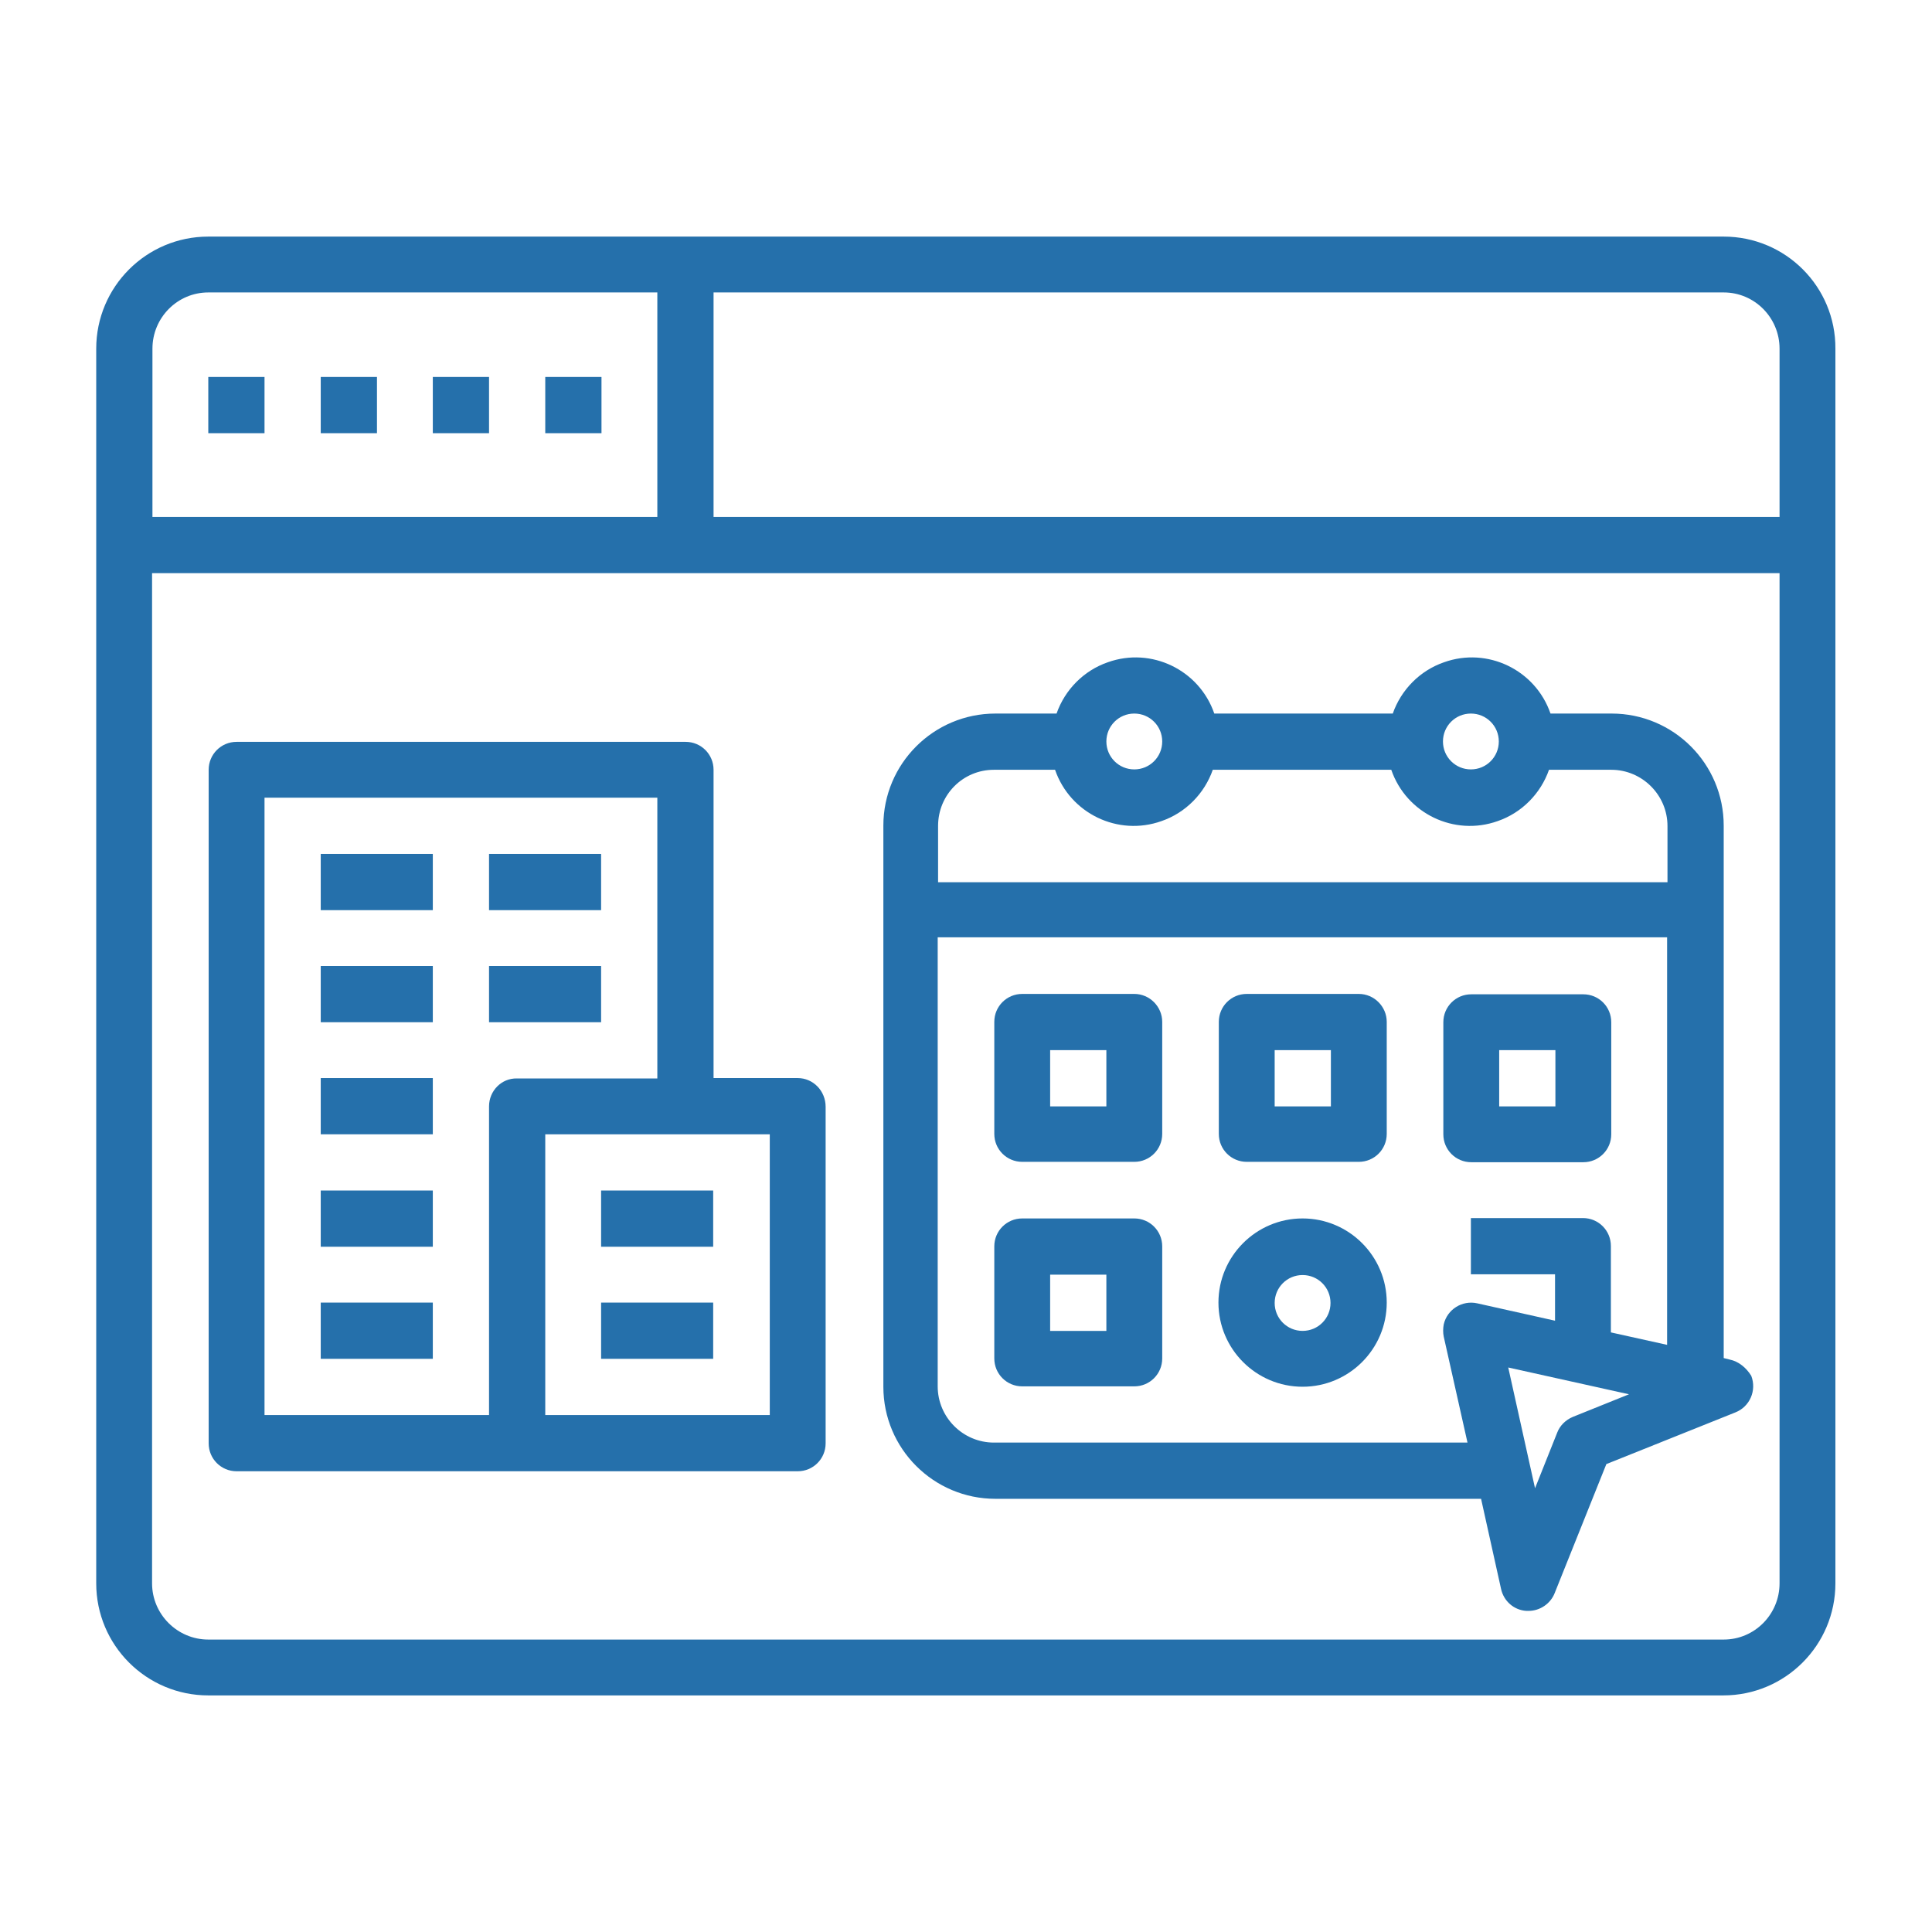 <?xml version="1.0" encoding="utf-8"?>
<!-- Generator: Adobe Illustrator 22.0.1, SVG Export Plug-In . SVG Version: 6.00 Build 0)  -->
<svg version="1.1" id="Layer_3" xmlns="http://www.w3.org/2000/svg" xmlns:xlink="http://www.w3.org/1999/xlink" x="0px" y="0px"
	 viewBox="0 0 512 512" style="enable-background:new 0 0 512 512;" xml:space="preserve">
<style type="text/css">
	.st0{fill:#2570AB;}
</style>
<g>
	<path class="st0" d="M456.8,62.7H55.2c-16.4,0-29.7,13.3-29.7,29.7v327.2c0,16.4,13.3,29.7,29.7,29.7h401.5
		c16.4,0,29.7-13.3,29.7-29.7V92.4C486.5,76,473.2,62.7,456.8,62.7z M471.6,92.4V137H189.1V77.5h267.7
		C465,77.5,471.6,84.2,471.6,92.4z M55.2,77.5h119V137H40.4V92.4C40.4,84.2,47,77.5,55.2,77.5z M456.8,434.5H55.2
		c-8.2,0-14.9-6.7-14.9-14.9V151.9h431.3v267.7C471.6,427.8,465,434.5,456.8,434.5z"/>
	<path class="st0" d="M85,99.9h14.9v14.9H85V99.9z"/>
	<path class="st0" d="M55.2,99.9h14.9v14.9H55.2V99.9z"/>
	<path class="st0" d="M114.7,99.9h14.9v14.9h-14.9V99.9z"/>
	<path class="st0" d="M144.5,99.9h14.9v14.9h-14.9V99.9z"/>
	<path class="st0" d="M211.4,285.7h-22.3V204c0-4.1-3.3-7.4-7.4-7.4h-119c-4.1,0-7.4,3.3-7.4,7.4v178.5c0,4.1,3.3,7.4,7.4,7.4h148.7
		c4.1,0,7.4-3.3,7.4-7.4v-89.2C218.8,289.1,215.5,285.7,211.4,285.7z M129.6,293.2V375H70.1V211.4h104.1v74.4H137
		C132.9,285.7,129.6,289.1,129.6,293.2z M204,375h-59.5v-74.4H204V375z"/>
	<path class="st0" d="M159.3,315.5h29.7v14.9h-29.7V315.5z"/>
	<path class="st0" d="M159.3,345.2h29.7v14.9h-29.7V345.2z"/>
	<path class="st0" d="M85,226.3h29.7v14.9H85V226.3z"/>
	<path class="st0" d="M129.6,226.3h29.7v14.9h-29.7V226.3z"/>
	<path class="st0" d="M85,256h29.7v14.9H85V256z"/>
	<path class="st0" d="M129.6,256h29.7v14.9h-29.7V256z"/>
	<path class="st0" d="M85,285.7h29.7v14.9H85V285.7z"/>
	<path class="st0" d="M85,315.5h29.7v14.9H85V315.5z"/>
	<path class="st0" d="M85,345.2h29.7v14.9H85V345.2z"/>
	<path class="st0" d="M300.6,263.4h-29.7c-4.1,0-7.4,3.3-7.4,7.4v29.7c0,4.1,3.3,7.4,7.4,7.4h29.7c4.1,0,7.4-3.3,7.4-7.4v-29.7
		C308,266.8,304.7,263.4,300.6,263.4z M293.2,293.2h-14.9v-14.9h14.9V293.2z"/>
	<path class="st0" d="M360.1,263.4h-29.7c-4.1,0-7.4,3.3-7.4,7.4v29.7c0,4.1,3.3,7.4,7.4,7.4h29.7c4.1,0,7.4-3.3,7.4-7.4v-29.7
		C367.5,266.8,364.2,263.4,360.1,263.4z M352.7,293.2h-14.9v-14.9h14.9V293.2z"/>
	<path class="st0" d="M300.6,322.9h-29.7c-4.1,0-7.4,3.3-7.4,7.4v29.7c0,4.1,3.3,7.4,7.4,7.4h29.7c4.1,0,7.4-3.3,7.4-7.4v-29.7
		C308,326.2,304.7,322.9,300.6,322.9z M293.2,352.7h-14.9v-14.9h14.9V352.7z"/>
	<path class="st0" d="M345.2,322.9c-12.3,0-22.3,10-22.3,22.3c0,12.3,10,22.3,22.3,22.3c12.3,0,22.3-10,22.3-22.3
		C367.5,332.9,357.5,322.9,345.2,322.9z M345.2,352.7c-4.1,0-7.4-3.3-7.4-7.4s3.3-7.4,7.4-7.4s7.4,3.3,7.4,7.4
		S349.3,352.7,345.2,352.7z"/>
	<path class="st0" d="M419.6,308c4.1,0,7.4-3.3,7.4-7.4v-29.7c0-4.1-3.3-7.4-7.4-7.4h-29.7c-4.1,0-7.4,3.3-7.4,7.4v29.7
		c0,4.1,3.3,7.4,7.4,7.4H419.6z M397.3,278.3h14.9v14.9h-14.9V278.3z"/>
	<path class="st0" d="M458.4,360.3l-1.6-0.4V218.8c0-16.4-13.3-29.7-29.7-29.7h-16.2c-4-11.6-16.7-17.7-28.2-13.6
		c-6.4,2.2-11.4,7.3-13.6,13.6h-47.3c-4-11.6-16.7-17.7-28.2-13.6c-6.4,2.2-11.4,7.3-13.6,13.6h-16.2c-16.4,0-29.7,13.3-29.7,29.7
		v148.7c0,16.4,13.3,29.7,29.7,29.7h128.7l5.3,23.9c0.7,3.2,3.4,5.6,6.7,5.8h0.6c3,0,5.8-1.9,6.9-4.7l13.7-34.2l34.2-13.7
		c3.8-1.5,5.7-5.8,4.2-9.7C462.8,362.5,460.8,360.8,458.4,360.3L458.4,360.3z M389.8,189.1c4.1,0,7.4,3.3,7.4,7.4
		c0,4.1-3.3,7.4-7.4,7.4s-7.4-3.3-7.4-7.4C382.4,192.4,385.7,189.1,389.8,189.1z M300.6,189.1c4.1,0,7.4,3.3,7.4,7.4
		c0,4.1-3.3,7.4-7.4,7.4c-4.1,0-7.4-3.3-7.4-7.4C293.2,192.4,296.5,189.1,300.6,189.1z M263.4,204h16.2c4,11.6,16.7,17.7,28.2,13.6
		c6.4-2.2,11.4-7.3,13.6-13.6h47.3c4,11.6,16.7,17.7,28.2,13.6c6.4-2.2,11.4-7.3,13.6-13.6H427c8.2,0,14.9,6.7,14.9,14.9v14.9H248.6
		v-14.9C248.6,210.6,255.2,204,263.4,204z M391.5,345.4c-4-0.9-8,1.6-8.9,5.6c-0.2,1.1-0.2,2.2,0,3.2l6.3,28.1H263.4
		c-8.2,0-14.9-6.7-14.9-14.9v-119h193.3v108l-14.9-3.3v-22.9c0-4.1-3.3-7.4-7.4-7.4h-29.7v14.9h22.3V350L391.5,345.4z M416.8,375.5
		c-1.9,0.8-3.4,2.3-4.1,4.1l-5.9,14.8l-7.1-32l32,7.1L416.8,375.5z"/>
</g>
</svg>
